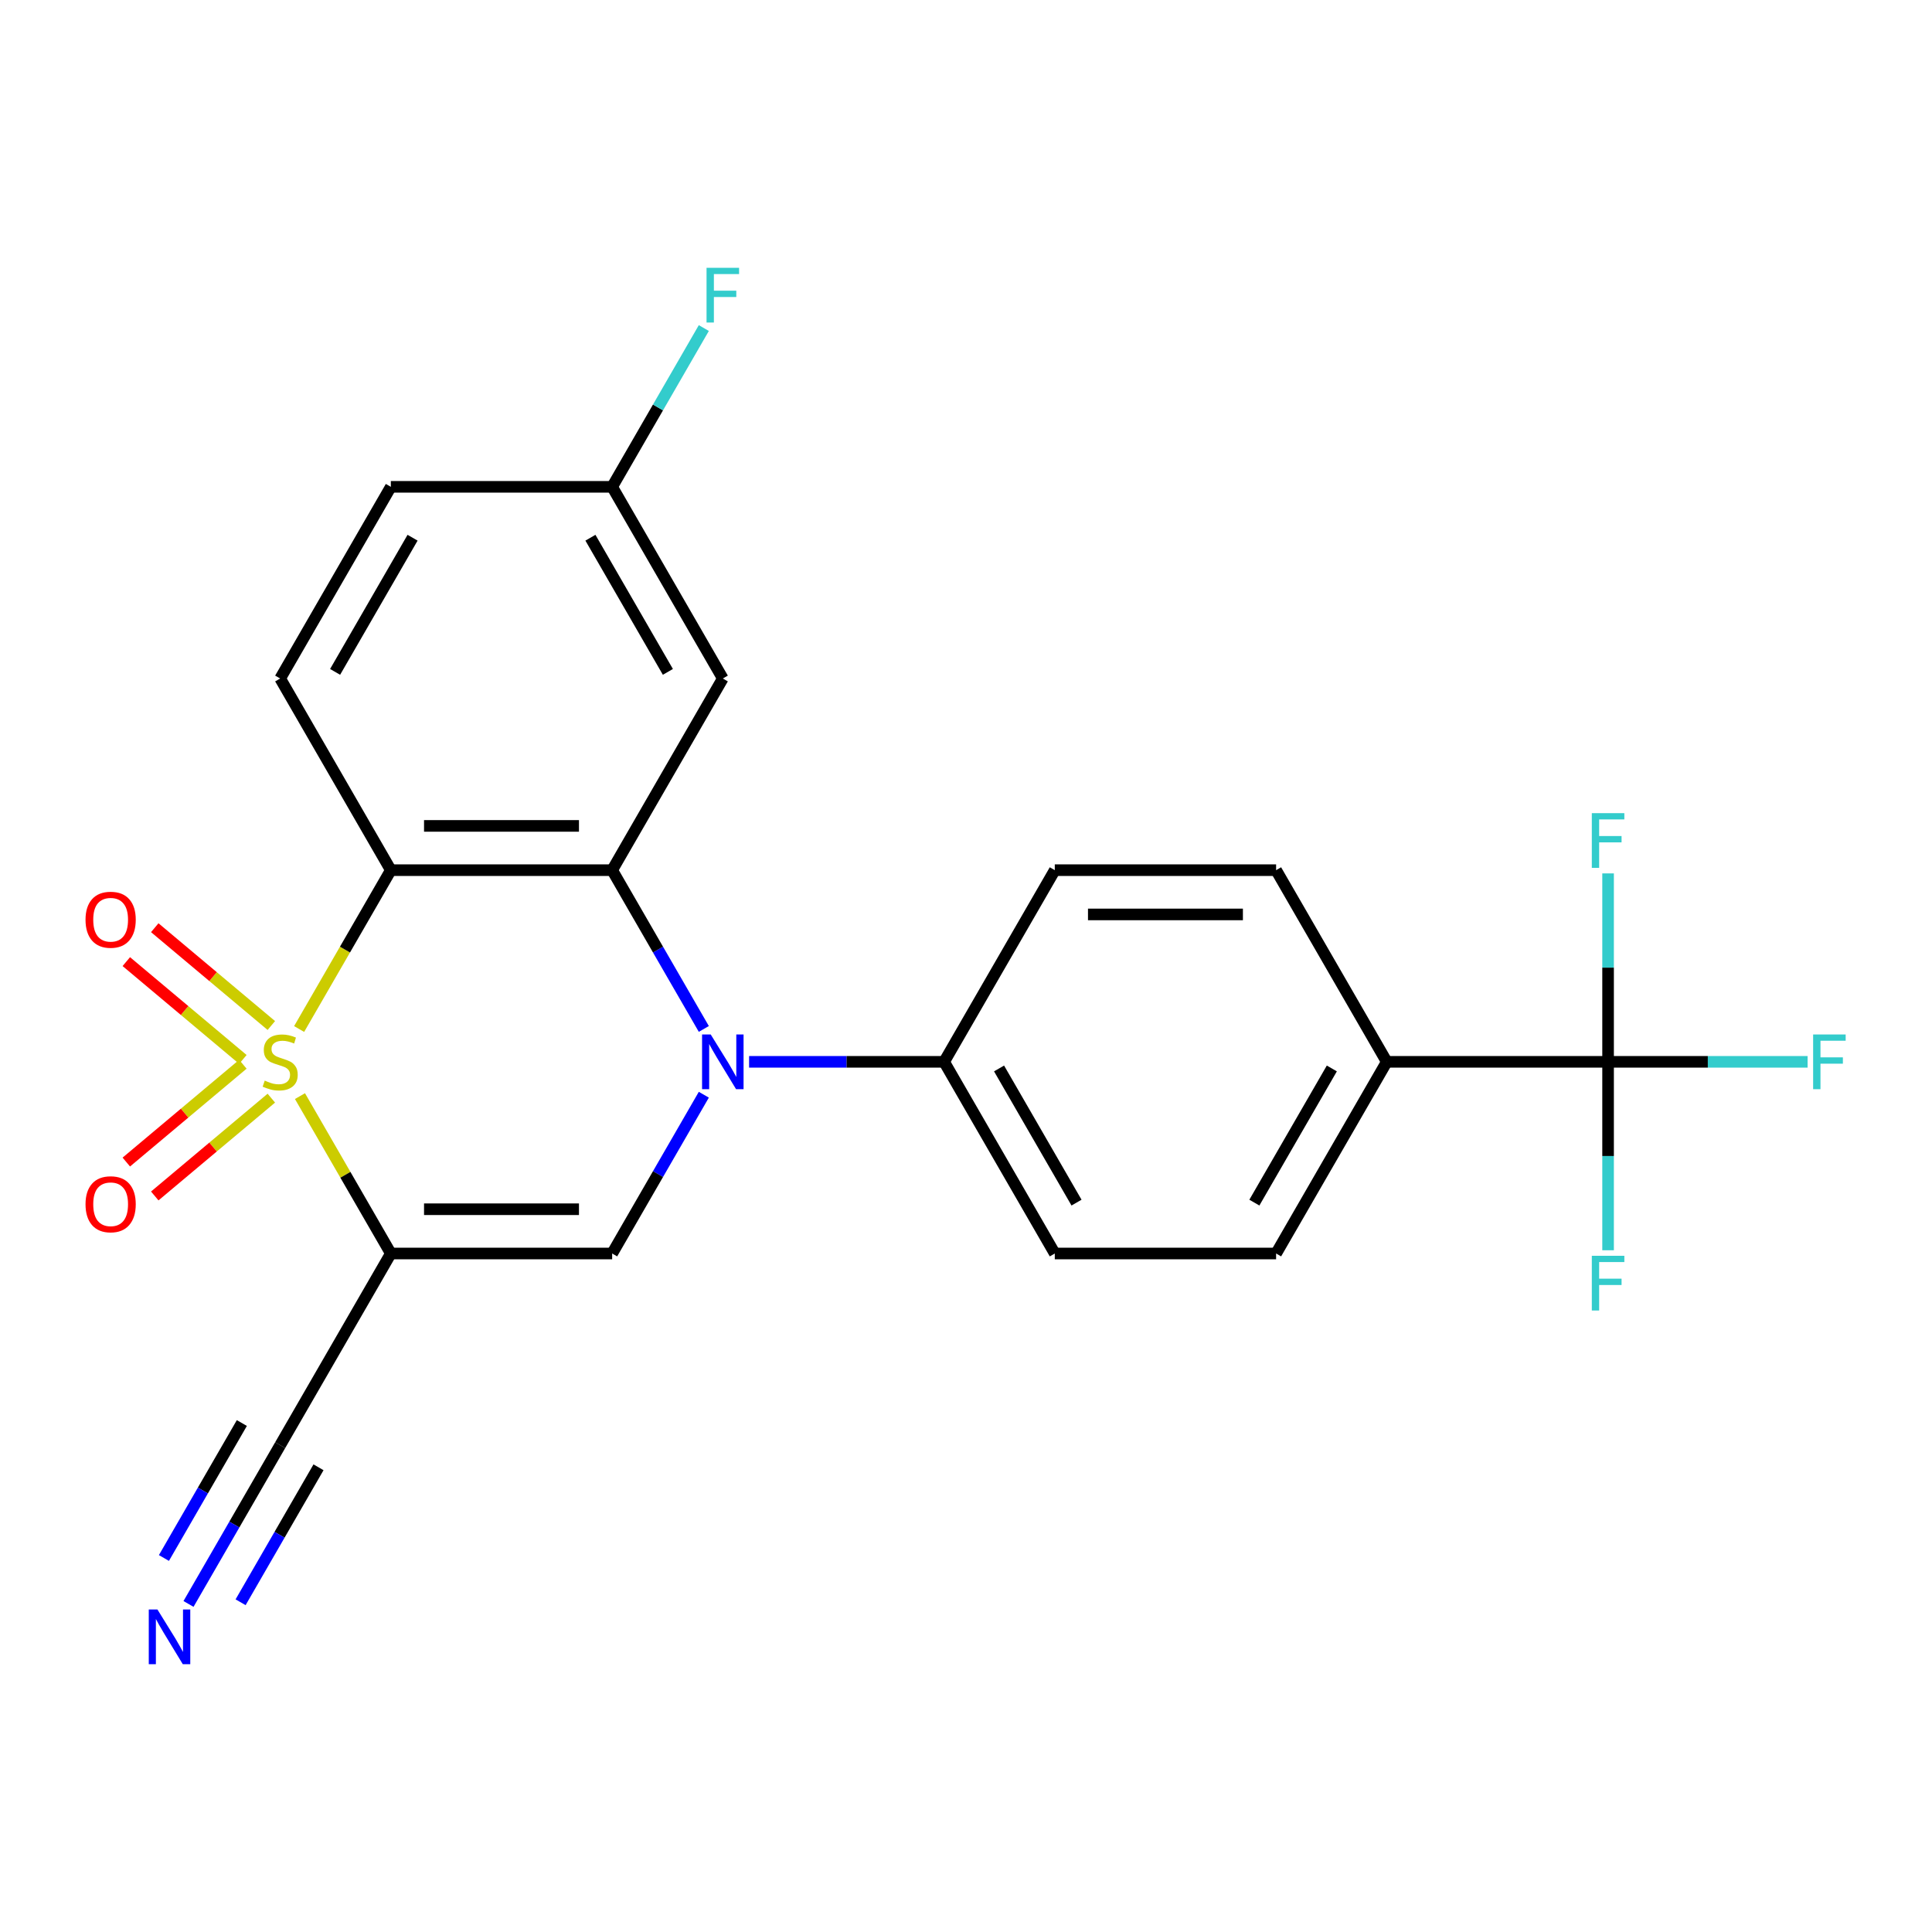 <?xml version='1.0' encoding='iso-8859-1'?>
<svg version='1.1' baseProfile='full'
              xmlns='http://www.w3.org/2000/svg'
                      xmlns:rdkit='http://www.rdkit.org/xml'
                      xmlns:xlink='http://www.w3.org/1999/xlink'
                  xml:space='preserve'
width='1000px' height='1000px' viewBox='0 0 1000 1000'>
<!-- END OF HEADER -->
<rect style='opacity:1.0;fill:#FFFFFF;stroke:none' width='1000' height='1000' x='0' y='0'> </rect>
<path class='bond-0' d='M 155.265,567.347 L 178.781,608.078' style='fill:none;fill-rule:evenodd;stroke:#CCCC00;stroke-width:6px;stroke-linecap:butt;stroke-linejoin:miter;stroke-opacity:1' />
<path class='bond-0' d='M 178.781,608.078 L 202.297,648.809' style='fill:none;fill-rule:evenodd;stroke:#000000;stroke-width:6px;stroke-linecap:butt;stroke-linejoin:miter;stroke-opacity:1' />
<path class='bond-1' d='M 154.826,532.619 L 178.562,491.508' style='fill:none;fill-rule:evenodd;stroke:#CCCC00;stroke-width:6px;stroke-linecap:butt;stroke-linejoin:miter;stroke-opacity:1' />
<path class='bond-1' d='M 178.562,491.508 L 202.297,450.397' style='fill:none;fill-rule:evenodd;stroke:#000000;stroke-width:6px;stroke-linecap:butt;stroke-linejoin:miter;stroke-opacity:1' />
<path class='bond-7' d='M 140.44,530.806 L 110.272,505.492' style='fill:none;fill-rule:evenodd;stroke:#CCCC00;stroke-width:6px;stroke-linecap:butt;stroke-linejoin:miter;stroke-opacity:1' />
<path class='bond-7' d='M 110.272,505.492 L 80.105,480.179' style='fill:none;fill-rule:evenodd;stroke:#FF0000;stroke-width:6px;stroke-linecap:butt;stroke-linejoin:miter;stroke-opacity:1' />
<path class='bond-7' d='M 125.713,548.356 L 95.546,523.043' style='fill:none;fill-rule:evenodd;stroke:#CCCC00;stroke-width:6px;stroke-linecap:butt;stroke-linejoin:miter;stroke-opacity:1' />
<path class='bond-7' d='M 95.546,523.043 L 65.378,497.729' style='fill:none;fill-rule:evenodd;stroke:#FF0000;stroke-width:6px;stroke-linecap:butt;stroke-linejoin:miter;stroke-opacity:1' />
<path class='bond-8' d='M 125.713,550.85 L 95.546,576.163' style='fill:none;fill-rule:evenodd;stroke:#CCCC00;stroke-width:6px;stroke-linecap:butt;stroke-linejoin:miter;stroke-opacity:1' />
<path class='bond-8' d='M 95.546,576.163 L 65.378,601.477' style='fill:none;fill-rule:evenodd;stroke:#FF0000;stroke-width:6px;stroke-linecap:butt;stroke-linejoin:miter;stroke-opacity:1' />
<path class='bond-8' d='M 140.44,568.4 L 110.272,593.714' style='fill:none;fill-rule:evenodd;stroke:#CCCC00;stroke-width:6px;stroke-linecap:butt;stroke-linejoin:miter;stroke-opacity:1' />
<path class='bond-8' d='M 110.272,593.714 L 80.105,619.028' style='fill:none;fill-rule:evenodd;stroke:#FF0000;stroke-width:6px;stroke-linecap:butt;stroke-linejoin:miter;stroke-opacity:1' />
<path class='bond-4' d='M 202.297,648.809 L 316.851,648.809' style='fill:none;fill-rule:evenodd;stroke:#000000;stroke-width:6px;stroke-linecap:butt;stroke-linejoin:miter;stroke-opacity:1' />
<path class='bond-4' d='M 219.48,625.899 L 299.668,625.899' style='fill:none;fill-rule:evenodd;stroke:#000000;stroke-width:6px;stroke-linecap:butt;stroke-linejoin:miter;stroke-opacity:1' />
<path class='bond-6' d='M 202.297,648.809 L 145.02,748.015' style='fill:none;fill-rule:evenodd;stroke:#000000;stroke-width:6px;stroke-linecap:butt;stroke-linejoin:miter;stroke-opacity:1' />
<path class='bond-3' d='M 202.297,450.397 L 316.851,450.397' style='fill:none;fill-rule:evenodd;stroke:#000000;stroke-width:6px;stroke-linecap:butt;stroke-linejoin:miter;stroke-opacity:1' />
<path class='bond-3' d='M 219.48,427.486 L 299.668,427.486' style='fill:none;fill-rule:evenodd;stroke:#000000;stroke-width:6px;stroke-linecap:butt;stroke-linejoin:miter;stroke-opacity:1' />
<path class='bond-10' d='M 202.297,450.397 L 145.02,351.191' style='fill:none;fill-rule:evenodd;stroke:#000000;stroke-width:6px;stroke-linecap:butt;stroke-linejoin:miter;stroke-opacity:1' />
<path class='bond-2' d='M 364.299,532.579 L 340.575,491.488' style='fill:none;fill-rule:evenodd;stroke:#0000FF;stroke-width:6px;stroke-linecap:butt;stroke-linejoin:miter;stroke-opacity:1' />
<path class='bond-2' d='M 340.575,491.488 L 316.851,450.397' style='fill:none;fill-rule:evenodd;stroke:#000000;stroke-width:6px;stroke-linecap:butt;stroke-linejoin:miter;stroke-opacity:1' />
<path class='bond-12' d='M 387.731,549.603 L 438.206,549.603' style='fill:none;fill-rule:evenodd;stroke:#0000FF;stroke-width:6px;stroke-linecap:butt;stroke-linejoin:miter;stroke-opacity:1' />
<path class='bond-12' d='M 438.206,549.603 L 488.681,549.603' style='fill:none;fill-rule:evenodd;stroke:#000000;stroke-width:6px;stroke-linecap:butt;stroke-linejoin:miter;stroke-opacity:1' />
<path class='bond-24' d='M 364.299,566.627 L 340.575,607.718' style='fill:none;fill-rule:evenodd;stroke:#0000FF;stroke-width:6px;stroke-linecap:butt;stroke-linejoin:miter;stroke-opacity:1' />
<path class='bond-24' d='M 340.575,607.718 L 316.851,648.809' style='fill:none;fill-rule:evenodd;stroke:#000000;stroke-width:6px;stroke-linecap:butt;stroke-linejoin:miter;stroke-opacity:1' />
<path class='bond-9' d='M 316.851,450.397 L 374.127,351.191' style='fill:none;fill-rule:evenodd;stroke:#000000;stroke-width:6px;stroke-linecap:butt;stroke-linejoin:miter;stroke-opacity:1' />
<path class='bond-5' d='M 832.341,549.603 L 717.788,549.603' style='fill:none;fill-rule:evenodd;stroke:#000000;stroke-width:6px;stroke-linecap:butt;stroke-linejoin:miter;stroke-opacity:1' />
<path class='bond-18' d='M 832.341,549.603 L 883.976,549.603' style='fill:none;fill-rule:evenodd;stroke:#000000;stroke-width:6px;stroke-linecap:butt;stroke-linejoin:miter;stroke-opacity:1' />
<path class='bond-18' d='M 883.976,549.603 L 935.611,549.603' style='fill:none;fill-rule:evenodd;stroke:#33CCCC;stroke-width:6px;stroke-linecap:butt;stroke-linejoin:miter;stroke-opacity:1' />
<path class='bond-19' d='M 832.341,549.603 L 832.341,598.368' style='fill:none;fill-rule:evenodd;stroke:#000000;stroke-width:6px;stroke-linecap:butt;stroke-linejoin:miter;stroke-opacity:1' />
<path class='bond-19' d='M 832.341,598.368 L 832.341,647.133' style='fill:none;fill-rule:evenodd;stroke:#33CCCC;stroke-width:6px;stroke-linecap:butt;stroke-linejoin:miter;stroke-opacity:1' />
<path class='bond-20' d='M 832.341,549.603 L 832.341,500.838' style='fill:none;fill-rule:evenodd;stroke:#000000;stroke-width:6px;stroke-linecap:butt;stroke-linejoin:miter;stroke-opacity:1' />
<path class='bond-20' d='M 832.341,500.838 L 832.341,452.074' style='fill:none;fill-rule:evenodd;stroke:#33CCCC;stroke-width:6px;stroke-linecap:butt;stroke-linejoin:miter;stroke-opacity:1' />
<path class='bond-11' d='M 145.02,748.015 L 121.296,789.107' style='fill:none;fill-rule:evenodd;stroke:#000000;stroke-width:6px;stroke-linecap:butt;stroke-linejoin:miter;stroke-opacity:1' />
<path class='bond-11' d='M 121.296,789.107 L 97.572,830.198' style='fill:none;fill-rule:evenodd;stroke:#0000FF;stroke-width:6px;stroke-linecap:butt;stroke-linejoin:miter;stroke-opacity:1' />
<path class='bond-11' d='M 125.179,736.56 L 105.014,771.488' style='fill:none;fill-rule:evenodd;stroke:#000000;stroke-width:6px;stroke-linecap:butt;stroke-linejoin:miter;stroke-opacity:1' />
<path class='bond-11' d='M 105.014,771.488 L 84.848,806.415' style='fill:none;fill-rule:evenodd;stroke:#0000FF;stroke-width:6px;stroke-linecap:butt;stroke-linejoin:miter;stroke-opacity:1' />
<path class='bond-11' d='M 164.862,759.471 L 144.696,794.398' style='fill:none;fill-rule:evenodd;stroke:#000000;stroke-width:6px;stroke-linecap:butt;stroke-linejoin:miter;stroke-opacity:1' />
<path class='bond-11' d='M 144.696,794.398 L 124.531,829.326' style='fill:none;fill-rule:evenodd;stroke:#0000FF;stroke-width:6px;stroke-linecap:butt;stroke-linejoin:miter;stroke-opacity:1' />
<path class='bond-25' d='M 374.127,351.191 L 316.851,251.985' style='fill:none;fill-rule:evenodd;stroke:#000000;stroke-width:6px;stroke-linecap:butt;stroke-linejoin:miter;stroke-opacity:1' />
<path class='bond-25' d='M 345.695,347.765 L 305.601,278.321' style='fill:none;fill-rule:evenodd;stroke:#000000;stroke-width:6px;stroke-linecap:butt;stroke-linejoin:miter;stroke-opacity:1' />
<path class='bond-22' d='M 145.02,351.191 L 202.297,251.985' style='fill:none;fill-rule:evenodd;stroke:#000000;stroke-width:6px;stroke-linecap:butt;stroke-linejoin:miter;stroke-opacity:1' />
<path class='bond-22' d='M 173.453,347.765 L 213.547,278.321' style='fill:none;fill-rule:evenodd;stroke:#000000;stroke-width:6px;stroke-linecap:butt;stroke-linejoin:miter;stroke-opacity:1' />
<path class='bond-14' d='M 488.681,549.603 L 545.957,450.397' style='fill:none;fill-rule:evenodd;stroke:#000000;stroke-width:6px;stroke-linecap:butt;stroke-linejoin:miter;stroke-opacity:1' />
<path class='bond-15' d='M 488.681,549.603 L 545.957,648.809' style='fill:none;fill-rule:evenodd;stroke:#000000;stroke-width:6px;stroke-linecap:butt;stroke-linejoin:miter;stroke-opacity:1' />
<path class='bond-15' d='M 517.113,553.029 L 557.207,622.473' style='fill:none;fill-rule:evenodd;stroke:#000000;stroke-width:6px;stroke-linecap:butt;stroke-linejoin:miter;stroke-opacity:1' />
<path class='bond-13' d='M 717.788,549.603 L 660.511,648.809' style='fill:none;fill-rule:evenodd;stroke:#000000;stroke-width:6px;stroke-linecap:butt;stroke-linejoin:miter;stroke-opacity:1' />
<path class='bond-13' d='M 689.355,553.029 L 649.261,622.473' style='fill:none;fill-rule:evenodd;stroke:#000000;stroke-width:6px;stroke-linecap:butt;stroke-linejoin:miter;stroke-opacity:1' />
<path class='bond-26' d='M 717.788,549.603 L 660.511,450.397' style='fill:none;fill-rule:evenodd;stroke:#000000;stroke-width:6px;stroke-linecap:butt;stroke-linejoin:miter;stroke-opacity:1' />
<path class='bond-17' d='M 545.957,450.397 L 660.511,450.397' style='fill:none;fill-rule:evenodd;stroke:#000000;stroke-width:6px;stroke-linecap:butt;stroke-linejoin:miter;stroke-opacity:1' />
<path class='bond-17' d='M 563.14,473.308 L 643.328,473.308' style='fill:none;fill-rule:evenodd;stroke:#000000;stroke-width:6px;stroke-linecap:butt;stroke-linejoin:miter;stroke-opacity:1' />
<path class='bond-16' d='M 545.957,648.809 L 660.511,648.809' style='fill:none;fill-rule:evenodd;stroke:#000000;stroke-width:6px;stroke-linecap:butt;stroke-linejoin:miter;stroke-opacity:1' />
<path class='bond-21' d='M 316.851,251.985 L 202.297,251.985' style='fill:none;fill-rule:evenodd;stroke:#000000;stroke-width:6px;stroke-linecap:butt;stroke-linejoin:miter;stroke-opacity:1' />
<path class='bond-23' d='M 316.851,251.985 L 340.575,210.893' style='fill:none;fill-rule:evenodd;stroke:#000000;stroke-width:6px;stroke-linecap:butt;stroke-linejoin:miter;stroke-opacity:1' />
<path class='bond-23' d='M 340.575,210.893 L 364.299,169.802' style='fill:none;fill-rule:evenodd;stroke:#33CCCC;stroke-width:6px;stroke-linecap:butt;stroke-linejoin:miter;stroke-opacity:1' />
<path  class='atom-0' d='M 137.02 559.323
Q 137.34 559.443, 138.66 560.003
Q 139.98 560.563, 141.42 560.923
Q 142.9 561.243, 144.34 561.243
Q 147.02 561.243, 148.58 559.963
Q 150.14 558.643, 150.14 556.363
Q 150.14 554.803, 149.34 553.843
Q 148.58 552.883, 147.38 552.363
Q 146.18 551.843, 144.18 551.243
Q 141.66 550.483, 140.14 549.763
Q 138.66 549.043, 137.58 547.523
Q 136.54 546.003, 136.54 543.443
Q 136.54 539.883, 138.94 537.683
Q 141.38 535.483, 146.18 535.483
Q 149.46 535.483, 153.18 537.043
L 152.26 540.123
Q 148.86 538.723, 146.3 538.723
Q 143.54 538.723, 142.02 539.883
Q 140.5 541.003, 140.54 542.963
Q 140.54 544.483, 141.3 545.403
Q 142.1 546.323, 143.22 546.843
Q 144.38 547.363, 146.3 547.963
Q 148.86 548.763, 150.38 549.563
Q 151.9 550.363, 152.98 552.003
Q 154.1 553.603, 154.1 556.363
Q 154.1 560.283, 151.46 562.403
Q 148.86 564.483, 144.5 564.483
Q 141.98 564.483, 140.06 563.923
Q 138.18 563.403, 135.94 562.483
L 137.02 559.323
' fill='#CCCC00'/>
<path  class='atom-3' d='M 367.867 535.443
L 377.147 550.443
Q 378.067 551.923, 379.547 554.603
Q 381.027 557.283, 381.107 557.443
L 381.107 535.443
L 384.867 535.443
L 384.867 563.763
L 380.987 563.763
L 371.027 547.363
Q 369.867 545.443, 368.627 543.243
Q 367.427 541.043, 367.067 540.363
L 367.067 563.763
L 363.387 563.763
L 363.387 535.443
L 367.867 535.443
' fill='#0000FF'/>
<path  class='atom-8' d='M 44.267 476.05
Q 44.267 469.25, 47.627 465.45
Q 50.987 461.65, 57.267 461.65
Q 63.547 461.65, 66.907 465.45
Q 70.267 469.25, 70.267 476.05
Q 70.267 482.93, 66.867 486.85
Q 63.467 490.73, 57.267 490.73
Q 51.027 490.73, 47.627 486.85
Q 44.267 482.97, 44.267 476.05
M 57.267 487.53
Q 61.587 487.53, 63.907 484.65
Q 66.267 481.73, 66.267 476.05
Q 66.267 470.49, 63.907 467.69
Q 61.587 464.85, 57.267 464.85
Q 52.947 464.85, 50.587 467.65
Q 48.267 470.45, 48.267 476.05
Q 48.267 481.77, 50.587 484.65
Q 52.947 487.53, 57.267 487.53
' fill='#FF0000'/>
<path  class='atom-9' d='M 44.267 623.317
Q 44.267 616.517, 47.627 612.717
Q 50.987 608.917, 57.267 608.917
Q 63.547 608.917, 66.907 612.717
Q 70.267 616.517, 70.267 623.317
Q 70.267 630.197, 66.867 634.117
Q 63.467 637.997, 57.267 637.997
Q 51.027 637.997, 47.627 634.117
Q 44.267 630.237, 44.267 623.317
M 57.267 634.797
Q 61.587 634.797, 63.907 631.917
Q 66.267 628.997, 66.267 623.317
Q 66.267 617.757, 63.907 614.957
Q 61.587 612.117, 57.267 612.117
Q 52.947 612.117, 50.587 614.917
Q 48.267 617.717, 48.267 623.317
Q 48.267 629.037, 50.587 631.917
Q 52.947 634.797, 57.267 634.797
' fill='#FF0000'/>
<path  class='atom-12' d='M 81.484 833.062
L 90.764 848.062
Q 91.684 849.542, 93.164 852.222
Q 94.644 854.902, 94.724 855.062
L 94.724 833.062
L 98.484 833.062
L 98.484 861.382
L 94.604 861.382
L 84.644 844.982
Q 83.484 843.062, 82.244 840.862
Q 81.044 838.662, 80.684 837.982
L 80.684 861.382
L 77.004 861.382
L 77.004 833.062
L 81.484 833.062
' fill='#0000FF'/>
<path  class='atom-19' d='M 938.474 535.443
L 955.314 535.443
L 955.314 538.683
L 942.274 538.683
L 942.274 547.283
L 953.874 547.283
L 953.874 550.563
L 942.274 550.563
L 942.274 563.763
L 938.474 563.763
L 938.474 535.443
' fill='#33CCCC'/>
<path  class='atom-20' d='M 823.921 649.997
L 840.761 649.997
L 840.761 653.237
L 827.721 653.237
L 827.721 661.837
L 839.321 661.837
L 839.321 665.117
L 827.721 665.117
L 827.721 678.317
L 823.921 678.317
L 823.921 649.997
' fill='#33CCCC'/>
<path  class='atom-21' d='M 823.921 420.89
L 840.761 420.89
L 840.761 424.13
L 827.721 424.13
L 827.721 432.73
L 839.321 432.73
L 839.321 436.01
L 827.721 436.01
L 827.721 449.21
L 823.921 449.21
L 823.921 420.89
' fill='#33CCCC'/>
<path  class='atom-24' d='M 365.707 138.618
L 382.547 138.618
L 382.547 141.858
L 369.507 141.858
L 369.507 150.458
L 381.107 150.458
L 381.107 153.738
L 369.507 153.738
L 369.507 166.938
L 365.707 166.938
L 365.707 138.618
' fill='#33CCCC'/>
</svg>
